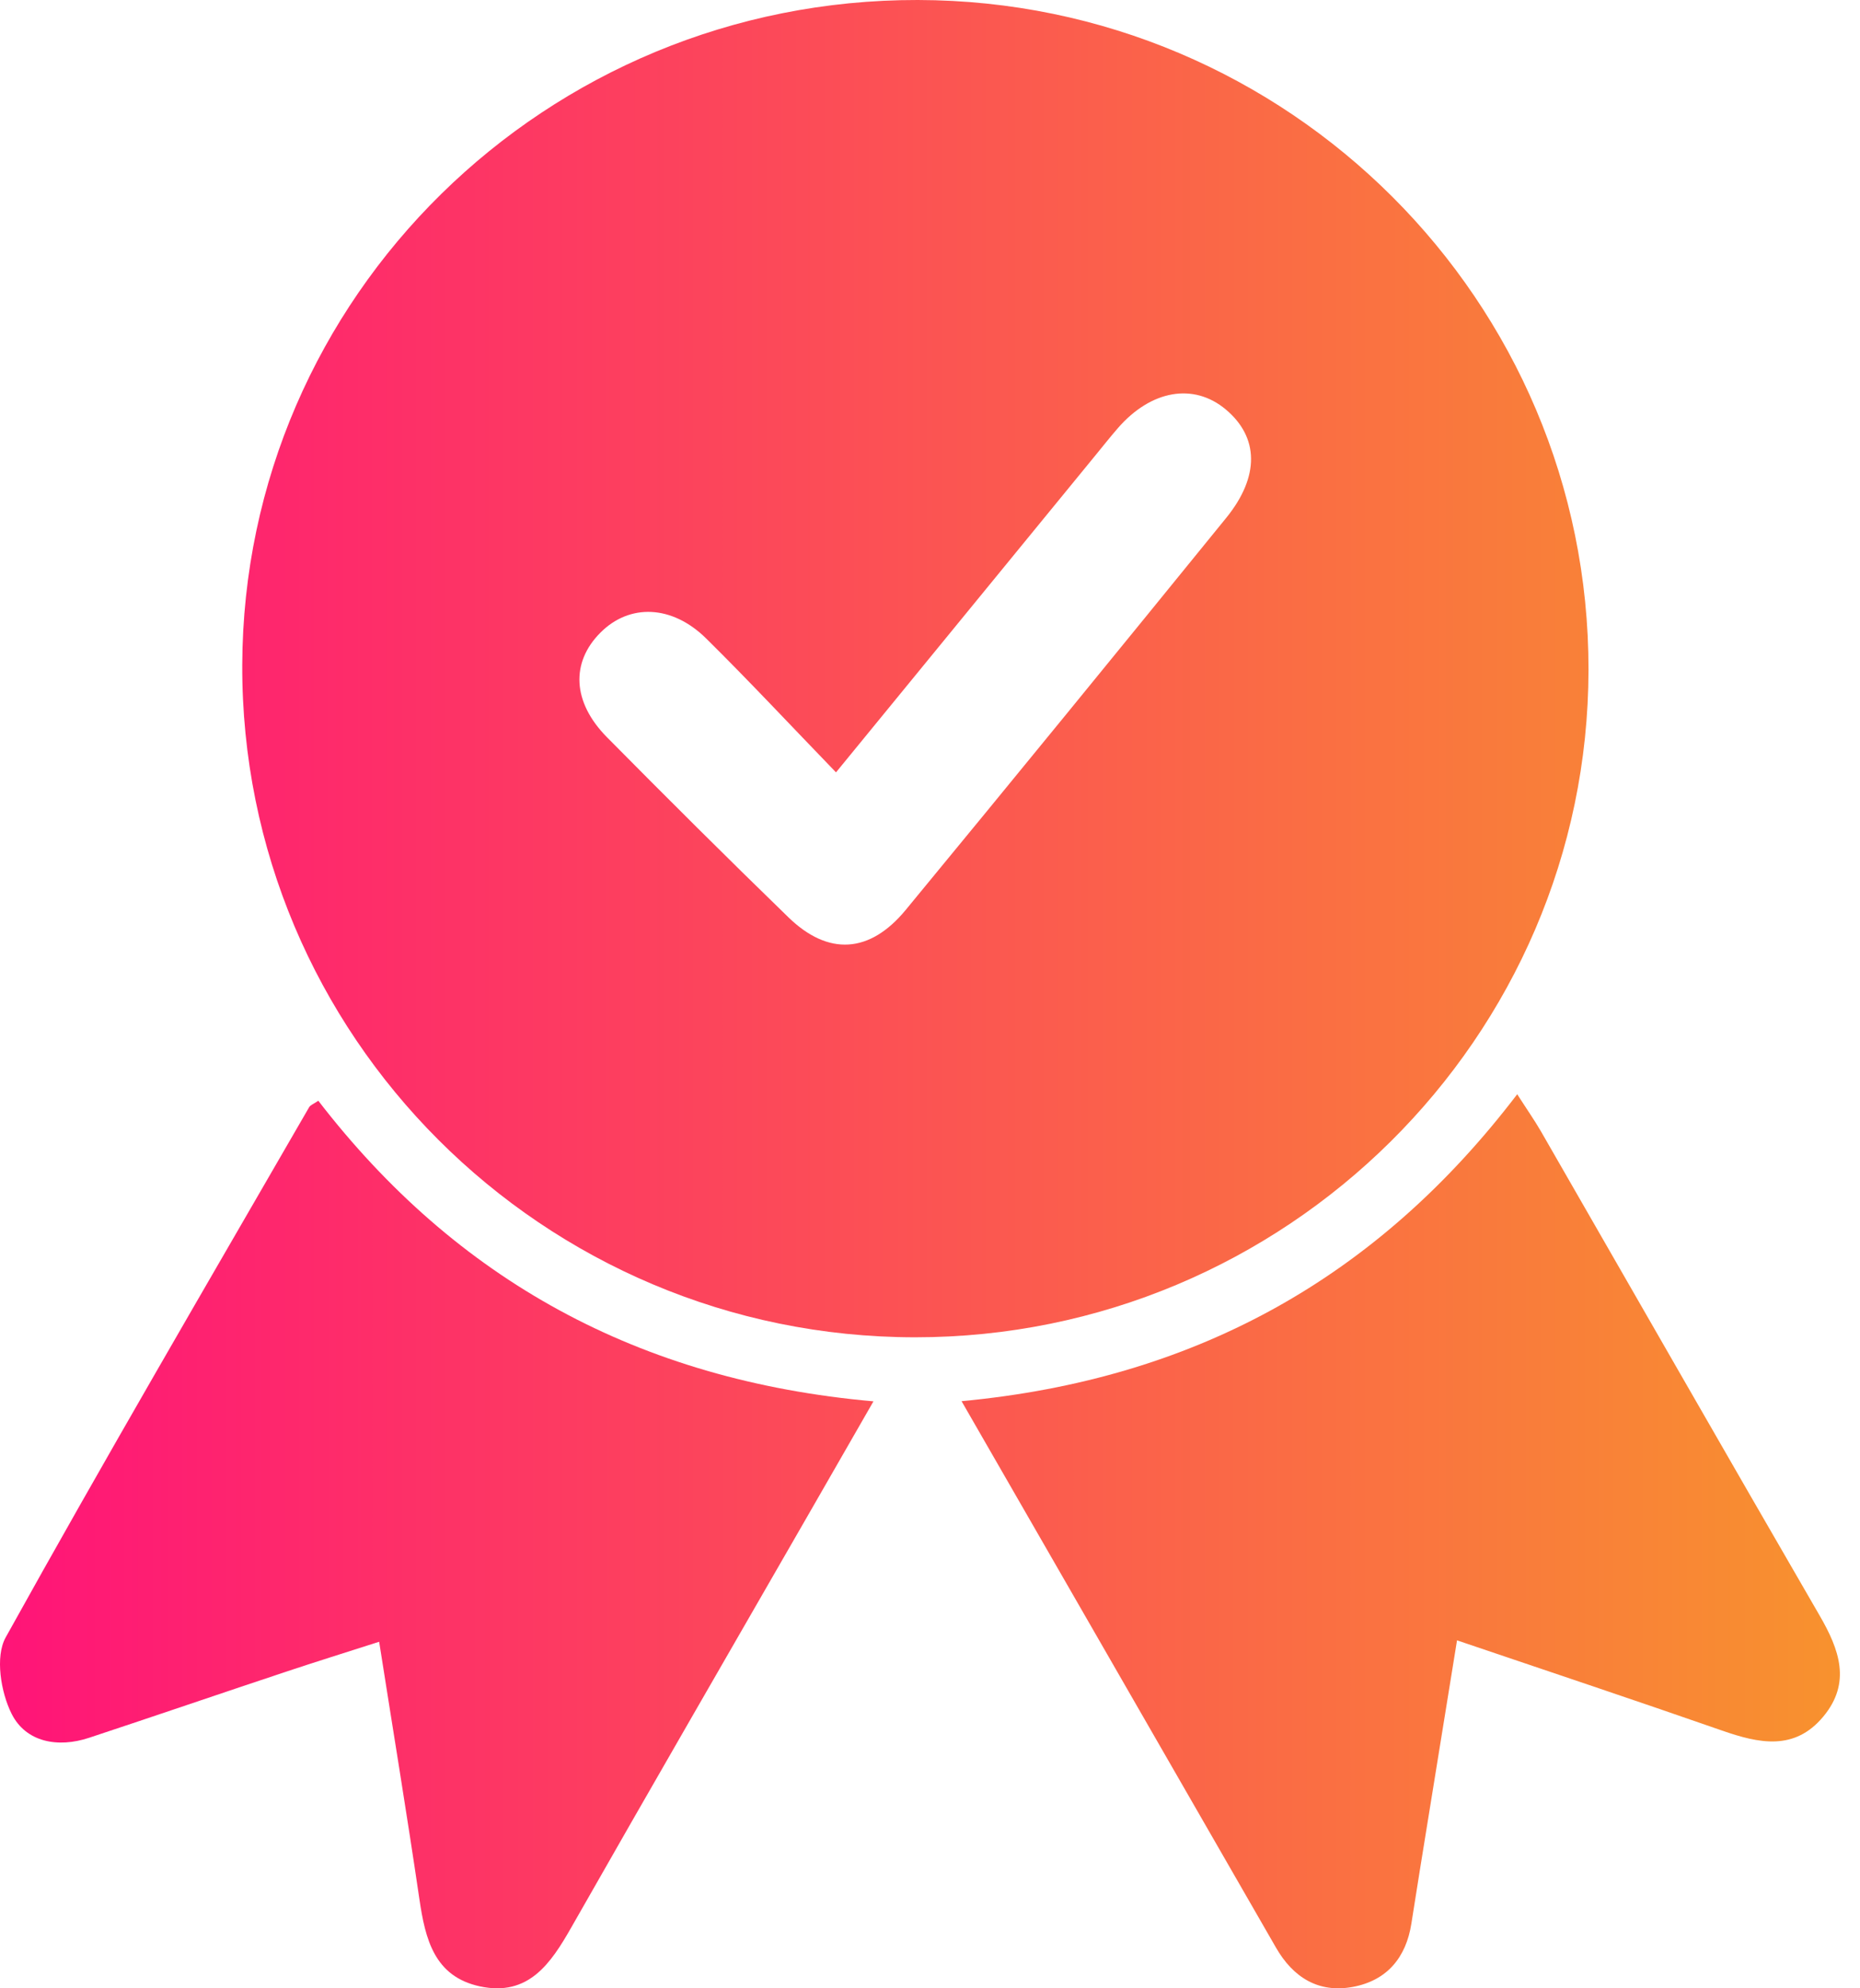 <svg width="58" height="62" viewBox="0 0 58 62" fill="none" xmlns="http://www.w3.org/2000/svg">
<path d="M28.623 3.88519e-05C40.179 0.022 49.548 9.379 49.534 20.886C49.52 32.36 40.093 41.703 28.534 41.7C16.923 41.695 7.513 32.286 7.554 20.73C7.595 9.255 17.025 -0.022 28.623 3.88519e-05ZM26.069 24.084C24.63 22.595 23.351 21.223 22.02 19.909C20.952 18.856 19.629 18.818 18.724 19.726C17.793 20.658 17.845 21.895 18.928 22.99C20.794 24.877 22.678 26.753 24.583 28.602C25.828 29.812 27.121 29.735 28.244 28.372C31.591 24.312 34.916 20.236 38.235 16.151C39.287 14.857 39.257 13.633 38.221 12.766C37.221 11.93 35.893 12.16 34.858 13.351C34.617 13.628 34.391 13.916 34.159 14.198C31.525 17.416 28.891 20.636 26.069 24.084Z" fill="url(#paint0_linear_119_328)"/>
<path d="M29.984 43.692C37.288 43.006 42.959 39.832 47.311 34.121C47.62 34.604 47.85 34.931 48.048 35.273C50.945 40.307 53.828 45.349 56.738 50.371C57.354 51.433 57.738 52.47 56.852 53.531C55.954 54.607 54.844 54.363 53.695 53.962C51.014 53.027 48.316 52.127 45.434 51.15C45.039 53.584 44.666 55.901 44.29 58.222C44.197 58.809 44.103 59.393 44.011 59.98C43.846 61.042 43.249 61.758 42.186 61.956C41.112 62.156 40.322 61.659 39.789 60.732C37.669 57.045 35.548 53.359 33.427 49.675C32.312 47.741 31.199 45.804 29.984 43.692Z" fill="url(#paint1_linear_119_328)"/>
<path d="M27.237 43.697C26.524 44.94 25.892 46.04 25.259 47.14C22.777 51.458 20.281 55.767 17.818 60.096C17.174 61.228 16.479 62.265 14.963 61.939C13.54 61.632 13.262 60.463 13.079 59.226C12.695 56.612 12.265 54.006 11.823 51.194C10.785 51.526 9.846 51.82 8.913 52.13C6.869 52.81 4.829 53.51 2.782 54.187C1.802 54.514 0.808 54.324 0.364 53.444C0.024 52.769 -0.156 51.658 0.176 51.06C3.257 45.508 6.463 40.027 9.639 34.527C9.68 34.456 9.782 34.423 9.926 34.324C14.225 39.901 19.905 43.047 27.237 43.697Z" fill="url(#paint2_linear_119_328)"/>
<defs>
<linearGradient id="paint0_linear_119_328" x1="0" y1="31" x2="57.373" y2="31" gradientUnits="userSpaceOnUse">
<stop stop-color="#FF1478"/>
<stop offset="1" stop-color="#F8922E"/>
</linearGradient>
<linearGradient id="paint1_linear_119_328" x1="0" y1="31" x2="57.373" y2="31" gradientUnits="userSpaceOnUse">
<stop stop-color="#FF1478"/>
<stop offset="1" stop-color="#F8922E"/>
</linearGradient>
<linearGradient id="paint2_linear_119_328" x1="0" y1="31" x2="57.373" y2="31" gradientUnits="userSpaceOnUse">
<stop stop-color="#FF1478"/>
<stop offset="1" stop-color="#F8922E"/>
</linearGradient>
</defs>
</svg>
